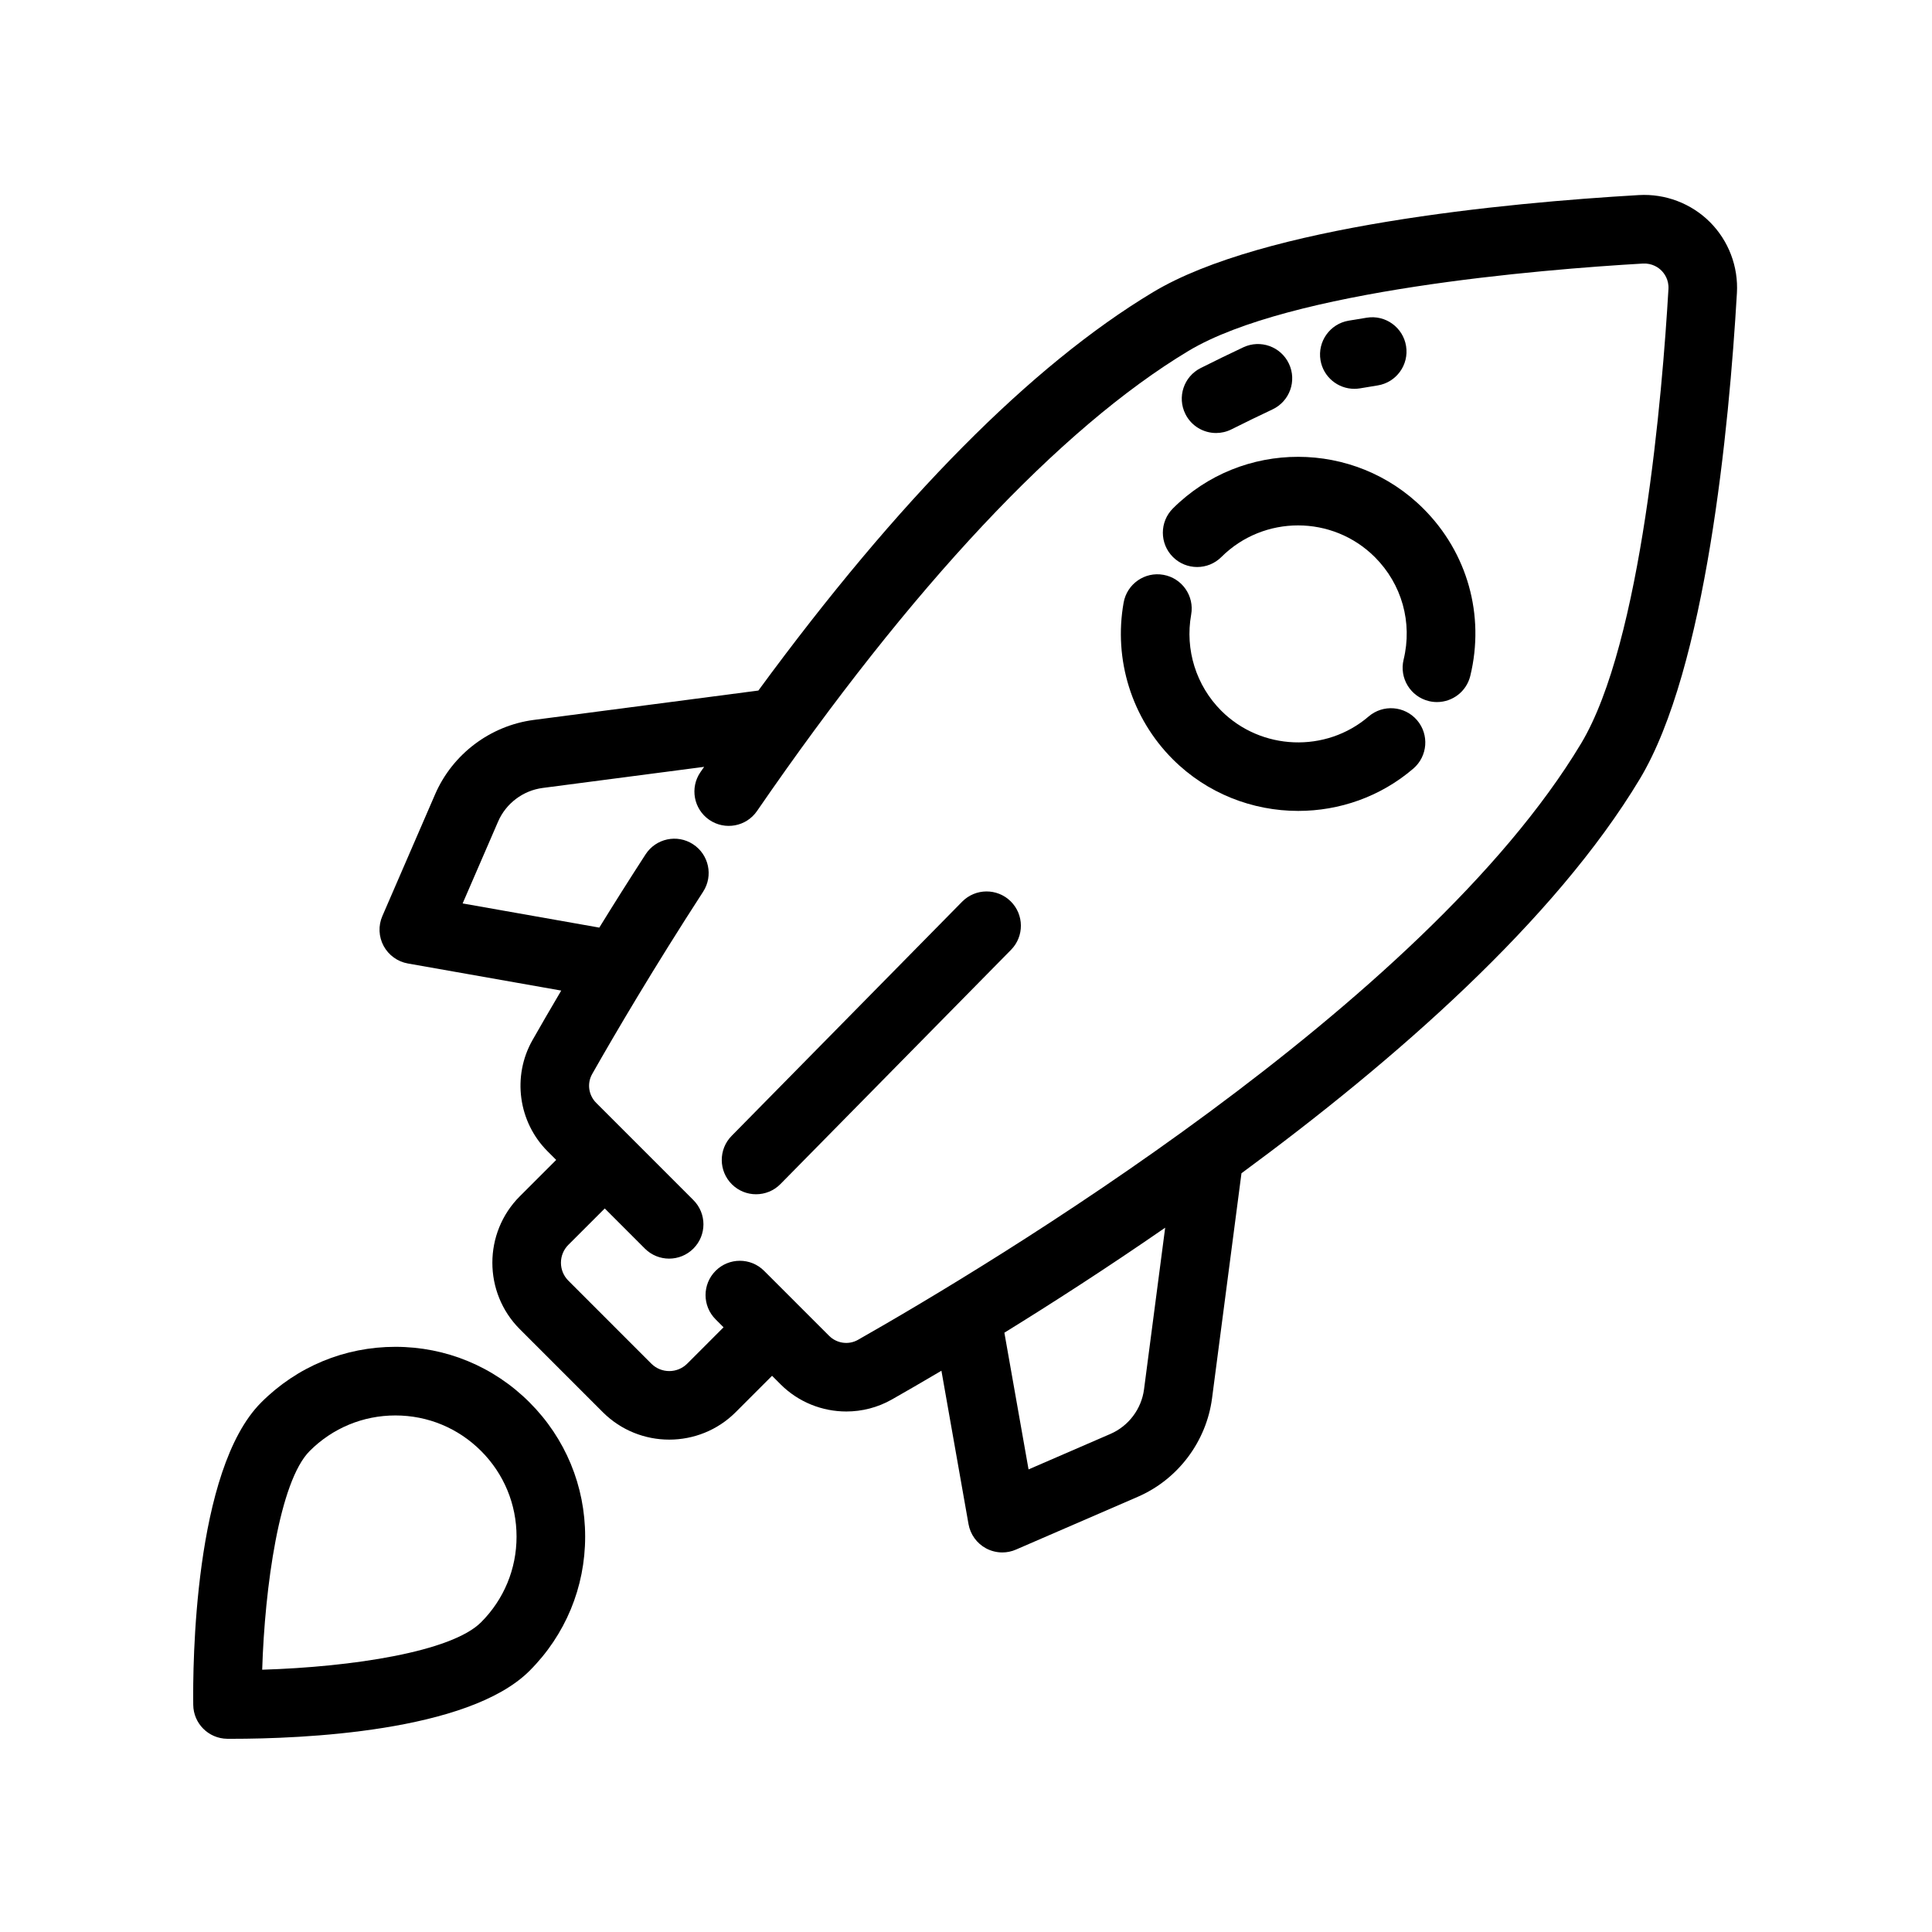 <svg xmlns="http://www.w3.org/2000/svg" xmlns:xlink="http://www.w3.org/1999/xlink" width="500" zoomAndPan="magnify" viewBox="0 0 375 375" height="500" preserveAspectRatio="xMidYMid meet" version="1.0"><defs><clipPath id="29dd5a223f"><path d="M 73 37.5 L 337.5 37.5 L 337.5 302 L 73 302 Z M 73 37.5 " clip-rule="nonzero"/></clipPath><clipPath id="fcaf1f29e3"><path d="M 37.5 261 L 114 261 L 114 337.5 L 37.5 337.5 Z M 37.5 261 " clip-rule="nonzero"/></clipPath></defs><g clip-path="url(#29dd5a223f)"><path fill="#000000" d="M 318.109 37.863 C 292.082 39.383 245.219 43.844 223.812 56.703 C 200.16 70.914 174.434 96.898 147.199 134.035 L 103.602 139.738 C 95.172 140.84 87.836 146.367 84.457 154.168 L 74.215 177.809 C 73.402 179.68 73.496 181.812 74.461 183.609 C 75.43 185.402 77.164 186.656 79.168 187.012 L 108.934 192.27 C 106.777 195.926 104.887 199.195 103.352 201.895 C 99.379 208.898 100.586 217.777 106.293 223.477 L 107.957 225.141 L 100.898 232.195 C 93.789 239.309 93.789 250.883 100.898 257.996 L 117 274.098 C 120.555 277.652 125.227 279.43 129.898 279.43 C 134.57 279.43 139.242 277.656 142.801 274.098 L 149.855 267.043 L 151.516 268.703 C 154.98 272.164 159.605 273.969 164.27 273.969 C 167.301 273.969 170.348 273.207 173.102 271.645 C 175.719 270.156 178.984 268.273 182.73 266.059 L 187.988 295.828 C 188.344 297.836 189.598 299.57 191.391 300.535 C 192.375 301.059 193.461 301.328 194.547 301.328 C 195.445 301.328 196.348 301.145 197.191 300.777 L 220.828 290.535 C 228.629 287.16 234.156 279.824 235.258 271.398 L 240.969 227.727 C 270.746 205.828 301.766 178.691 318.293 151.188 C 331.152 129.781 335.617 82.918 337.133 56.891 C 337.434 51.758 335.523 46.73 331.891 43.098 C 328.262 39.473 323.215 37.57 318.109 37.863 Z M 222.055 269.672 C 221.555 273.484 219.059 276.797 215.535 278.324 L 199.641 285.211 L 194.949 258.676 C 204.133 253.008 214.84 246.121 226.16 238.293 Z M 306.879 144.328 C 276.379 195.09 191.742 245.746 166.531 260.062 C 164.727 261.09 162.426 260.773 160.938 259.289 L 154.582 252.938 C 154.574 252.926 154.57 252.918 154.559 252.91 L 151.023 249.375 C 151.016 249.367 151.012 249.363 151.008 249.359 L 148.312 246.668 C 145.715 244.066 141.496 244.066 138.898 246.668 C 136.297 249.27 136.297 253.484 138.898 256.082 L 140.441 257.629 L 133.387 264.684 C 131.469 266.605 128.348 266.605 126.422 264.684 L 110.324 248.582 C 109.395 247.652 108.879 246.418 108.879 245.098 C 108.879 243.781 109.395 242.547 110.324 241.617 L 117.383 234.562 L 125.168 242.348 C 127.766 244.949 131.988 244.949 134.586 242.348 C 137.188 239.75 137.188 235.535 134.586 232.934 L 129.805 228.152 C 129.801 228.148 129.801 228.145 129.797 228.141 L 115.715 214.059 C 114.23 212.574 113.91 210.277 114.941 208.465 C 119.461 200.5 126.875 187.895 136.48 173.074 C 138.48 169.988 137.598 165.867 134.516 163.867 C 131.43 161.855 127.309 162.742 125.305 165.832 C 122.047 170.859 119.059 175.605 116.324 180.047 L 89.797 175.355 L 96.684 159.457 C 98.211 155.934 101.527 153.438 105.332 152.941 L 136.676 148.844 C 136.438 149.191 136.195 149.523 135.957 149.871 C 133.871 152.902 134.641 157.047 137.672 159.133 C 140.707 161.215 144.852 160.449 146.934 157.422 C 176.832 113.945 205.789 83.066 230.676 68.117 C 250.344 56.301 298.918 52.316 318.887 51.156 C 320.727 51.066 321.926 51.961 322.48 52.512 C 323.035 53.07 323.953 54.273 323.844 56.113 C 322.676 76.09 318.695 124.664 306.879 144.328 Z M 306.879 144.328 " fill-opacity="1" fill-rule="nonzero"/></g><path fill="#000000" d="M 227.664 98.684 C 225.062 101.277 225.055 105.496 227.652 108.102 C 230.254 110.707 234.469 110.711 237.07 108.113 C 245.293 99.926 258.652 99.938 266.863 108.141 C 272.102 113.383 274.191 120.824 272.438 128.039 C 271.574 131.617 273.766 135.215 277.344 136.082 C 277.871 136.211 278.398 136.27 278.918 136.27 C 281.922 136.27 284.645 134.23 285.383 131.184 C 288.238 119.414 284.836 107.277 276.281 98.73 C 262.879 85.332 241.078 85.312 227.664 98.684 Z M 227.664 98.684 " fill-opacity="1" fill-rule="nonzero"/><path fill="#000000" d="M 265.652 139.066 C 257.355 146.188 244.789 145.691 237.047 137.953 C 232.172 133.078 229.984 126.105 231.203 119.301 C 231.855 115.684 229.445 112.219 225.824 111.574 C 222.215 110.918 218.746 113.336 218.098 116.953 C 216.113 128.043 219.676 139.414 227.633 147.371 C 234.289 154.027 243.129 157.398 251.984 157.398 C 259.941 157.398 267.914 154.68 274.328 149.18 C 277.117 146.781 277.441 142.578 275.047 139.789 C 272.648 136.992 268.445 136.676 265.652 139.066 Z M 265.652 139.066 " fill-opacity="1" fill-rule="nonzero"/><g clip-path="url(#fcaf1f29e3)"><path fill="#000000" d="M 76.746 261.418 C 66.906 261.418 57.656 265.25 50.703 272.211 C 37.598 285.316 37.41 323.414 37.508 330.922 C 37.555 334.531 40.469 337.445 44.082 337.496 L 45 337.5 C 58.406 337.5 90.879 336.215 102.789 324.297 C 109.746 317.344 113.578 308.094 113.578 298.258 C 113.578 288.418 109.746 279.168 102.789 272.211 C 95.836 265.254 86.586 261.418 76.746 261.418 Z M 93.375 314.883 C 87.637 320.617 68.387 323.551 50.891 324.09 C 51.387 308.086 54.23 287.516 60.117 281.629 C 64.559 277.188 70.465 274.738 76.746 274.738 C 83.031 274.738 88.934 277.188 93.375 281.629 C 97.816 286.07 100.262 291.973 100.262 298.258 C 100.262 304.535 97.816 310.441 93.375 314.883 Z M 93.375 314.883 " fill-opacity="1" fill-rule="nonzero"/></g><path fill="#000000" d="M 186.75 175.016 L 142.008 220.473 C 139.426 223.094 139.461 227.312 142.082 229.895 C 143.375 231.168 145.062 231.805 146.75 231.805 C 148.473 231.805 150.195 231.141 151.496 229.816 L 196.242 184.359 C 198.82 181.738 198.789 177.52 196.168 174.941 C 193.551 172.363 189.328 172.395 186.75 175.016 Z M 186.75 175.016 " fill-opacity="1" fill-rule="nonzero"/><path fill="#000000" d="M 236.043 84.047 C 237.047 84.047 238.062 83.82 239.02 83.34 C 241.715 81.992 244.375 80.695 246.992 79.465 C 250.324 77.895 251.75 73.93 250.184 70.602 C 248.617 67.273 244.652 65.844 241.32 67.414 C 238.605 68.691 235.852 70.031 233.059 71.434 C 229.77 73.078 228.441 77.078 230.086 80.367 C 231.25 82.699 233.602 84.047 236.043 84.047 Z M 236.043 84.047 " fill-opacity="1" fill-rule="nonzero"/><path fill="#000000" d="M 262.871 75.469 C 263.234 75.469 263.609 75.438 263.977 75.379 L 267.406 74.812 C 271.035 74.227 273.504 70.809 272.918 67.176 C 272.332 63.543 268.91 61.074 265.285 61.664 L 261.773 62.242 C 258.148 62.852 255.699 66.289 256.309 69.914 C 256.852 73.164 259.676 75.469 262.871 75.469 Z M 262.871 75.469 " fill-opacity="1" fill-rule="nonzero"/></svg>
